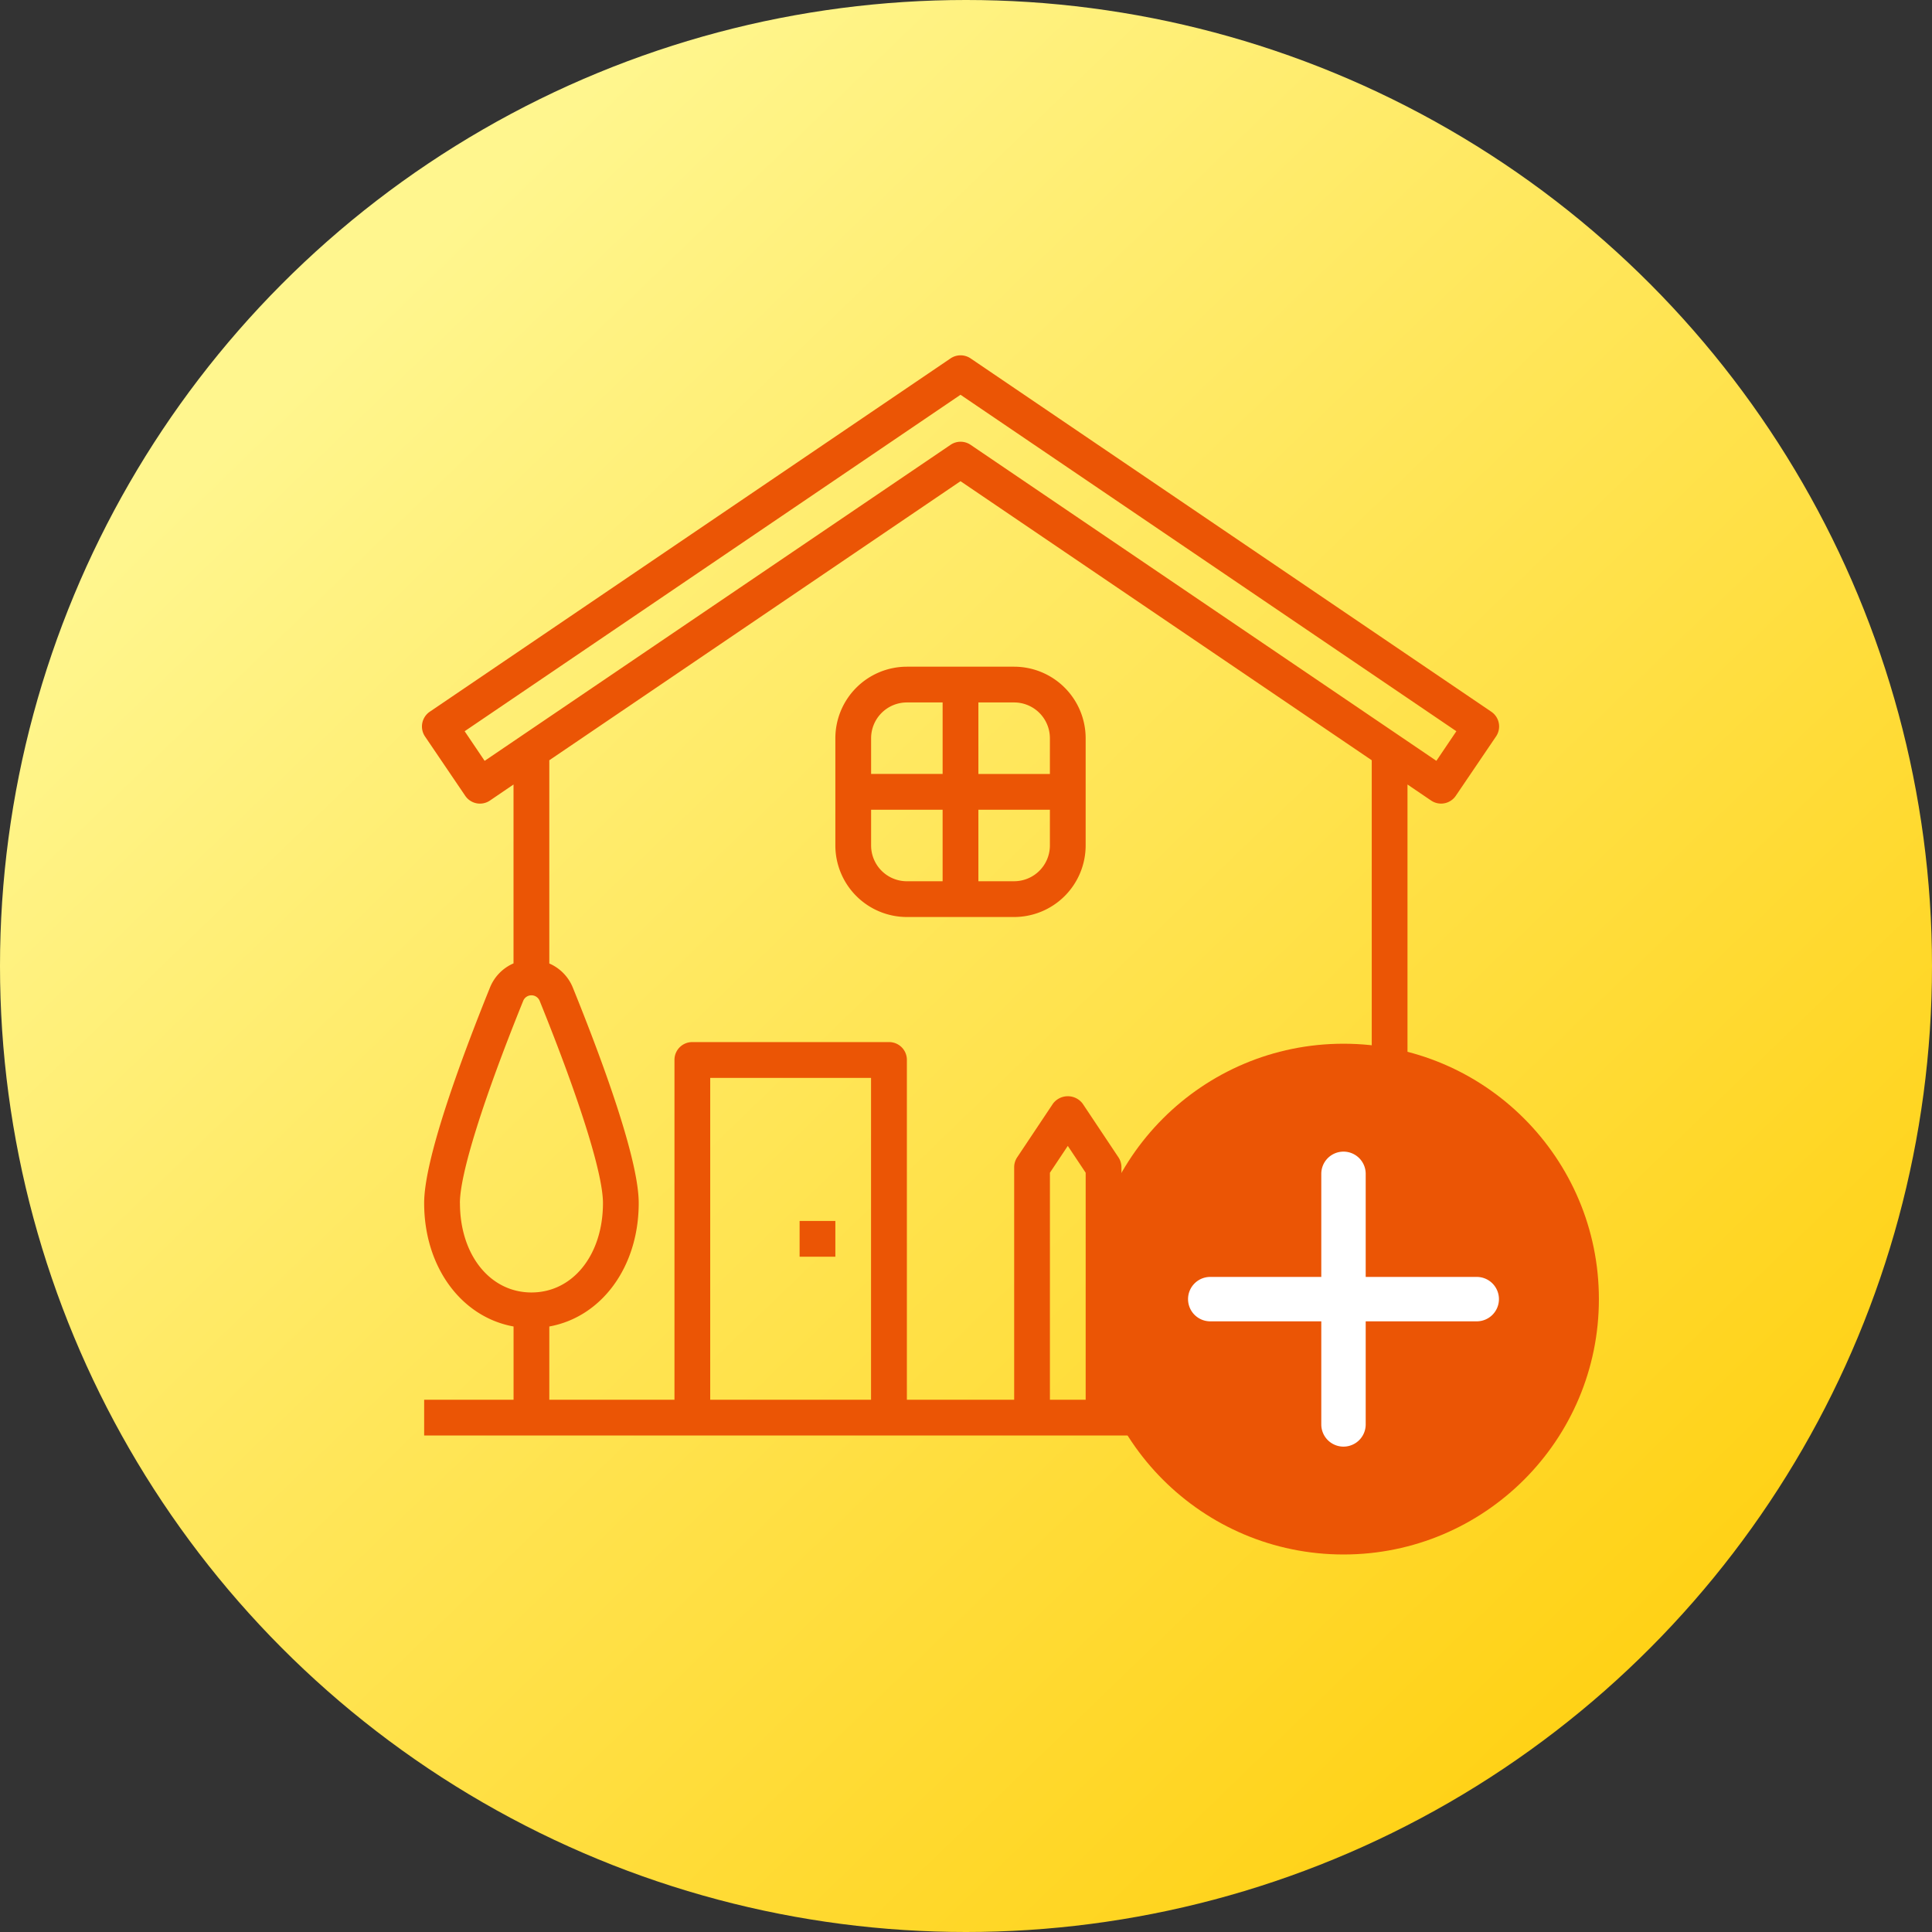 <svg xmlns="http://www.w3.org/2000/svg" xmlns:xlink="http://www.w3.org/1999/xlink" width="87" height="87" viewBox="0 0 87 87"><rect x="0" y="0" width="87" height="87" fill="#333333" stroke="none"/><defs><linearGradient id="a" x1="0.257" y1="0.098" x2="0.915" y2="0.779" gradientUnits="objectBoundingBox"><stop offset="0" stop-color="#fff68e"/><stop offset="1" stop-color="#ffd217"/></linearGradient></defs><g transform="translate(-270 -1323.376)"><circle cx="43.5" cy="43.5" r="43.5" transform="translate(270 1323.376)" fill="url(#a)"/><g transform="translate(289 1339.376)"><path d="M46.257,20.911l1.059.719a.8.8,0,0,0,1.118-.214l1.808-2.666a.8.8,0,0,0-.214-1.118L26.582,1.722a.805.805,0,0,0-.9,0L2.23,17.633a.805.805,0,0,0-.214,1.118l1.808,2.666a.8.8,0,0,0,1.118.214L6,20.911v8.055a2,2,0,0,0-1.06,1.088C3.589,33.4,1.976,37.8,1.976,39.759c0,2.89,1.683,5.135,4.026,5.558v3.3H1.976v1.61H50.283v-1.61H46.257ZM4.7,19.846l-.9-1.334L26.129,3.361,48.458,18.512l-.9,1.333L26.582,5.614a.8.8,0,0,0-.9,0ZM3.586,39.759c0-1.308,1.038-4.625,2.848-9.1a.4.4,0,0,1,.746,0c1.81,4.476,2.848,7.793,2.848,9.1,0,2.332-1.355,4.026-3.22,4.026s-3.22-1.693-3.22-4.026Zm4.026,5.558c2.343-.423,4.026-2.667,4.026-5.558,0-1.961-1.613-6.359-2.966-9.7a2,2,0,0,0-1.06-1.088V19.819L26.129,7.253,44.647,19.819V35.49l-.135-.2a.835.835,0,0,0-1.34,0L41.562,37.7a.8.8,0,0,0-.135.446v1.61h-1.61v-1.61a.81.81,0,0,0-.135-.447l-1.61-2.415a.835.835,0,0,0-1.34,0L35.121,37.7a.81.81,0,0,0-.135.447v1.61h-1.61v-1.61a.81.81,0,0,0-.135-.447l-1.61-2.415a.835.835,0,0,0-1.34,0L28.68,37.7a.81.81,0,0,0-.135.447V48.615H23.714v-15.3a.8.8,0,0,0-.805-.805H14.053a.8.8,0,0,0-.805.805v15.3H7.612Zm24.153,3.3h-1.61V38.393l.805-1.208.805,1.208Zm1.61-7.246h1.61v1.61h-1.61Zm0,3.22h1.61v4.026h-1.61Zm4.831,4.026H36.6V38.393l.805-1.208.805,1.208Zm1.61-7.246h1.61v1.61h-1.61Zm0,3.22h1.61v4.026h-1.61ZM22.1,48.615H14.858V34.123H22.1Zm20.933,0V38.393l.805-1.208.805,1.208V48.615Z" transform="translate(-1.876 -1.584)" fill="#eb5505"/><path d="M28.22,30.272h4.831a3.224,3.224,0,0,0,3.22-3.22V22.22A3.224,3.224,0,0,0,33.051,19H28.22A3.224,3.224,0,0,0,25,22.22v4.831A3.224,3.224,0,0,0,28.22,30.272Zm-1.61-3.22v-1.61h3.22v3.22H28.22A1.612,1.612,0,0,1,26.61,27.051Zm6.441,1.61h-1.61v-3.22h3.22v1.61A1.612,1.612,0,0,1,33.051,28.661Zm1.61-6.441v1.61h-3.22V20.61h1.61A1.612,1.612,0,0,1,34.661,22.22ZM28.22,20.61h1.61v3.22H26.61V22.22A1.612,1.612,0,0,1,28.22,20.61Z" transform="translate(-6.383 -4.978)" fill="#eb5505"/><path d="M23,50h1.61v1.61H23Z" transform="translate(-5.993 -11.019)" fill="#eb5505"/></g><circle cx="11.5" cy="11.5" r="11.5" transform="translate(319 1370.376)" fill="#eb5505"/><g transform="translate(324.857 1378.235)"><path d="M12,1H0A1,1,0,0,1-1,0,1,1,0,0,1,0-1H12a1,1,0,0,1,1,1A1,1,0,0,1,12,1Z" transform="translate(-0.358 3.642)" fill="#fff"/><path d="M11.284,1H0A1,1,0,0,1-1,0,1,1,0,0,1,0-1H11.284a1,1,0,0,1,1,1A1,1,0,0,1,11.284,1Z" transform="translate(5.642 -2) rotate(90)" fill="#fff"/></g></g></svg>
